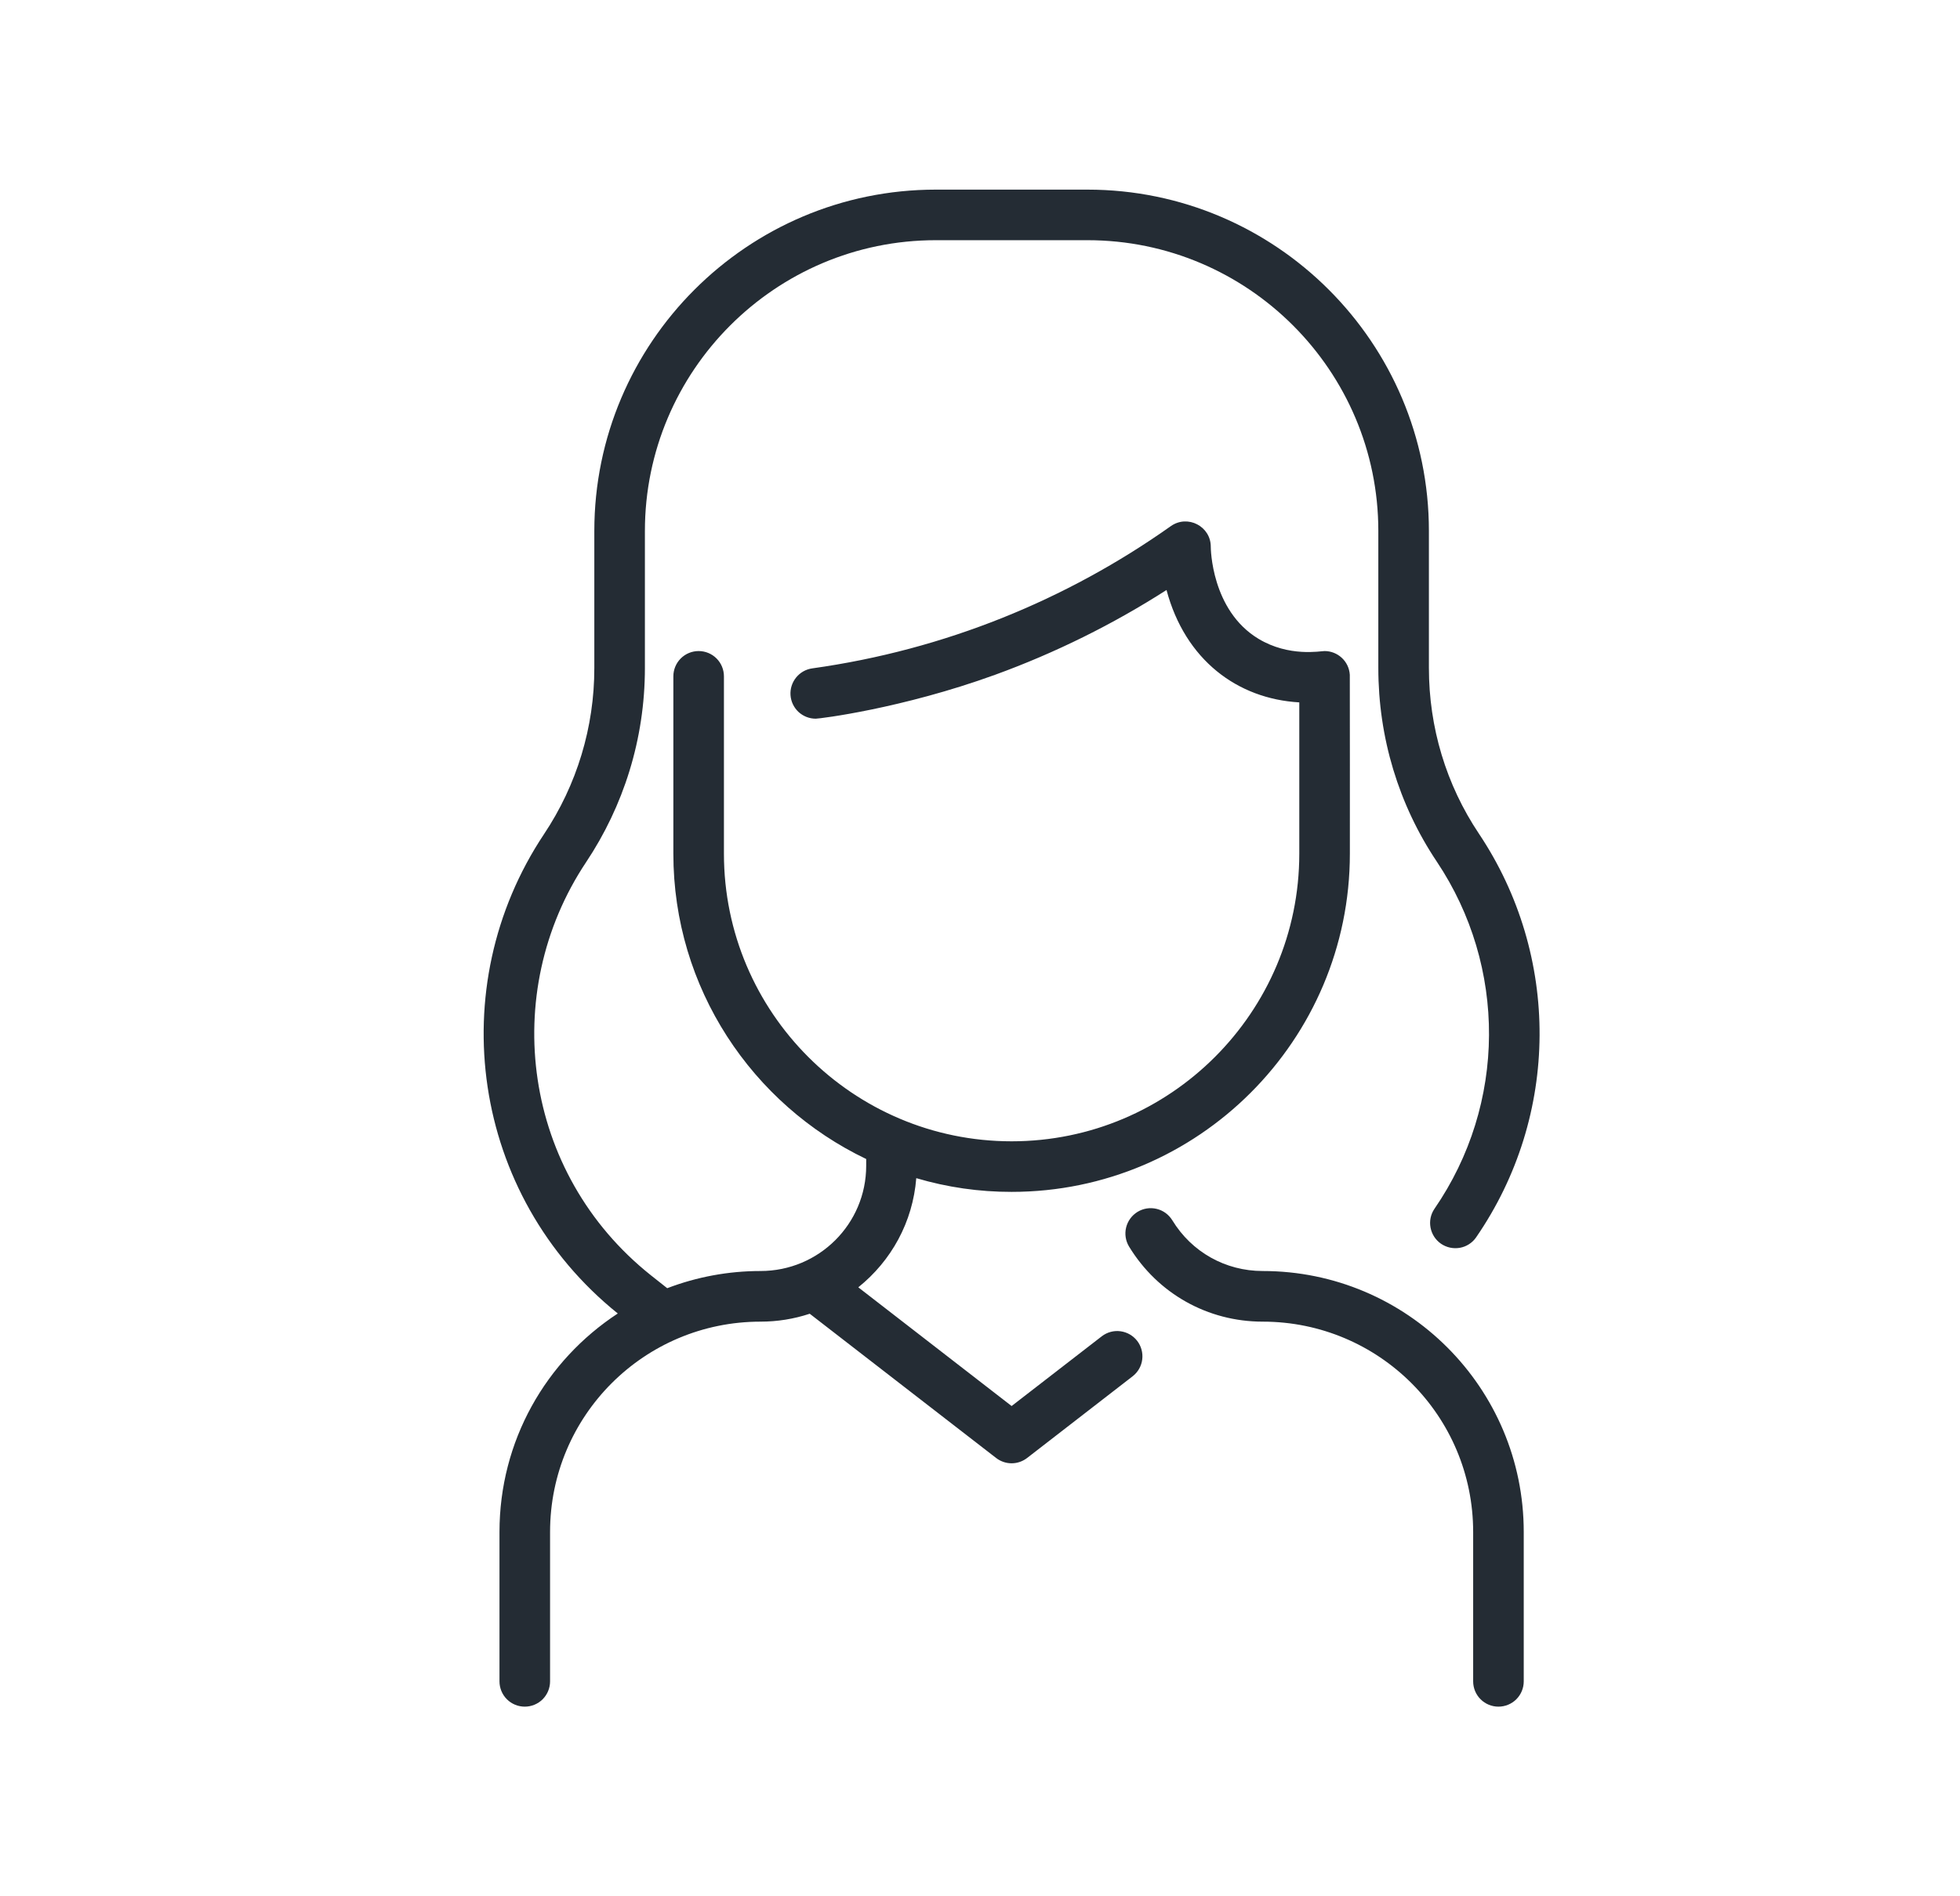 <svg width="31" height="30" viewBox="0 0 31 30" fill="none" xmlns="http://www.w3.org/2000/svg">
<g clip-path="url(#clip0_2485_686)">
<path d="M24.1 24.237V26.6C24.1 26.706 24.058 26.808 23.983 26.883C23.908 26.958 23.806 27 23.7 27C23.594 27 23.492 26.958 23.417 26.883C23.342 26.808 23.3 26.706 23.3 26.6V24.237C23.3 22.398 21.811 20.909 19.971 20.909C19.101 20.909 18.311 20.465 17.858 19.722C17.803 19.632 17.786 19.523 17.811 19.42C17.836 19.317 17.901 19.228 17.992 19.172C18.083 19.117 18.191 19.1 18.294 19.125C18.398 19.15 18.486 19.215 18.542 19.306C18.848 19.808 19.382 20.108 19.971 20.108C22.253 20.108 24.1 21.955 24.1 24.237ZM17.427 21.14L16 22.244L13.575 20.366C14.098 19.946 14.437 19.334 14.492 18.639C14.982 18.784 15.489 18.857 16 18.856C18.95 18.856 21.35 16.456 21.35 13.506C21.35 13.475 21.351 10.706 21.349 10.675C21.335 10.458 21.155 10.3 20.95 10.3C20.882 10.3 20.389 10.397 19.906 10.107C19.154 9.655 19.15 8.662 19.15 8.652C19.152 8.327 18.785 8.136 18.519 8.323C16.871 9.49 14.942 10.281 12.847 10.574C12.747 10.588 12.656 10.639 12.592 10.718C12.528 10.797 12.496 10.897 12.503 10.998C12.51 11.099 12.555 11.193 12.629 11.263C12.704 11.332 12.801 11.37 12.902 11.37C12.965 11.37 14.262 11.211 15.737 10.676C16.688 10.33 17.598 9.88 18.45 9.334C18.745 10.441 19.572 11.056 20.55 11.112V13.506C20.55 16.015 18.509 18.056 16 18.056C13.491 18.056 11.45 16.015 11.45 13.506V10.7C11.45 10.594 11.408 10.492 11.333 10.417C11.258 10.342 11.156 10.3 11.05 10.3C10.944 10.3 10.842 10.342 10.767 10.417C10.692 10.492 10.65 10.594 10.65 10.7V13.506C10.65 15.633 11.898 17.474 13.7 18.336V18.442C13.7 19.363 12.953 20.108 12.029 20.108C11.524 20.108 11.024 20.2 10.553 20.38L10.294 20.175C8.268 18.562 7.888 15.714 9.27 13.64C9.859 12.756 10.2 11.698 10.2 10.567V8.4C10.2 5.864 12.264 3.8 14.8 3.8H17.2C19.737 3.8 21.8 5.864 21.8 8.4V10.567C21.8 11.667 22.12 12.728 22.726 13.633C23.833 15.29 23.831 17.464 22.687 19.125C22.628 19.212 22.606 19.319 22.626 19.422C22.646 19.526 22.705 19.617 22.792 19.677C22.879 19.736 22.985 19.759 23.089 19.741C23.192 19.723 23.285 19.664 23.345 19.578C24.677 17.646 24.679 15.116 23.391 13.189C22.873 12.415 22.6 11.508 22.6 10.567V8.4C22.6 5.422 20.178 3 17.2 3H14.8C11.822 3 9.4 5.423 9.4 8.4V10.567C9.401 11.503 9.124 12.418 8.604 13.197C6.992 15.618 7.449 18.91 9.771 20.78C8.63 21.528 7.9 22.799 7.9 24.237V26.6C7.9 26.706 7.942 26.808 8.017 26.883C8.092 26.958 8.194 27 8.3 27C8.406 27 8.508 26.958 8.583 26.883C8.658 26.808 8.7 26.706 8.7 26.6V24.237C8.7 22.397 10.189 20.909 12.029 20.909C12.294 20.909 12.556 20.867 12.807 20.784L15.755 23.066C15.825 23.12 15.911 23.15 16 23.15C16.089 23.15 16.175 23.12 16.245 23.066L17.916 21.772C17.999 21.707 18.053 21.612 18.066 21.507C18.079 21.402 18.05 21.296 17.986 21.213C17.921 21.129 17.826 21.075 17.721 21.061C17.616 21.047 17.511 21.076 17.427 21.14Z" fill="#242C34"/>
</g>
<defs>
<clipPath id="clip0_2485_686">
<rect width="24" height="24" fill="white" transform="translate(4 3)"/>
</clipPath>
</defs>
</svg>
